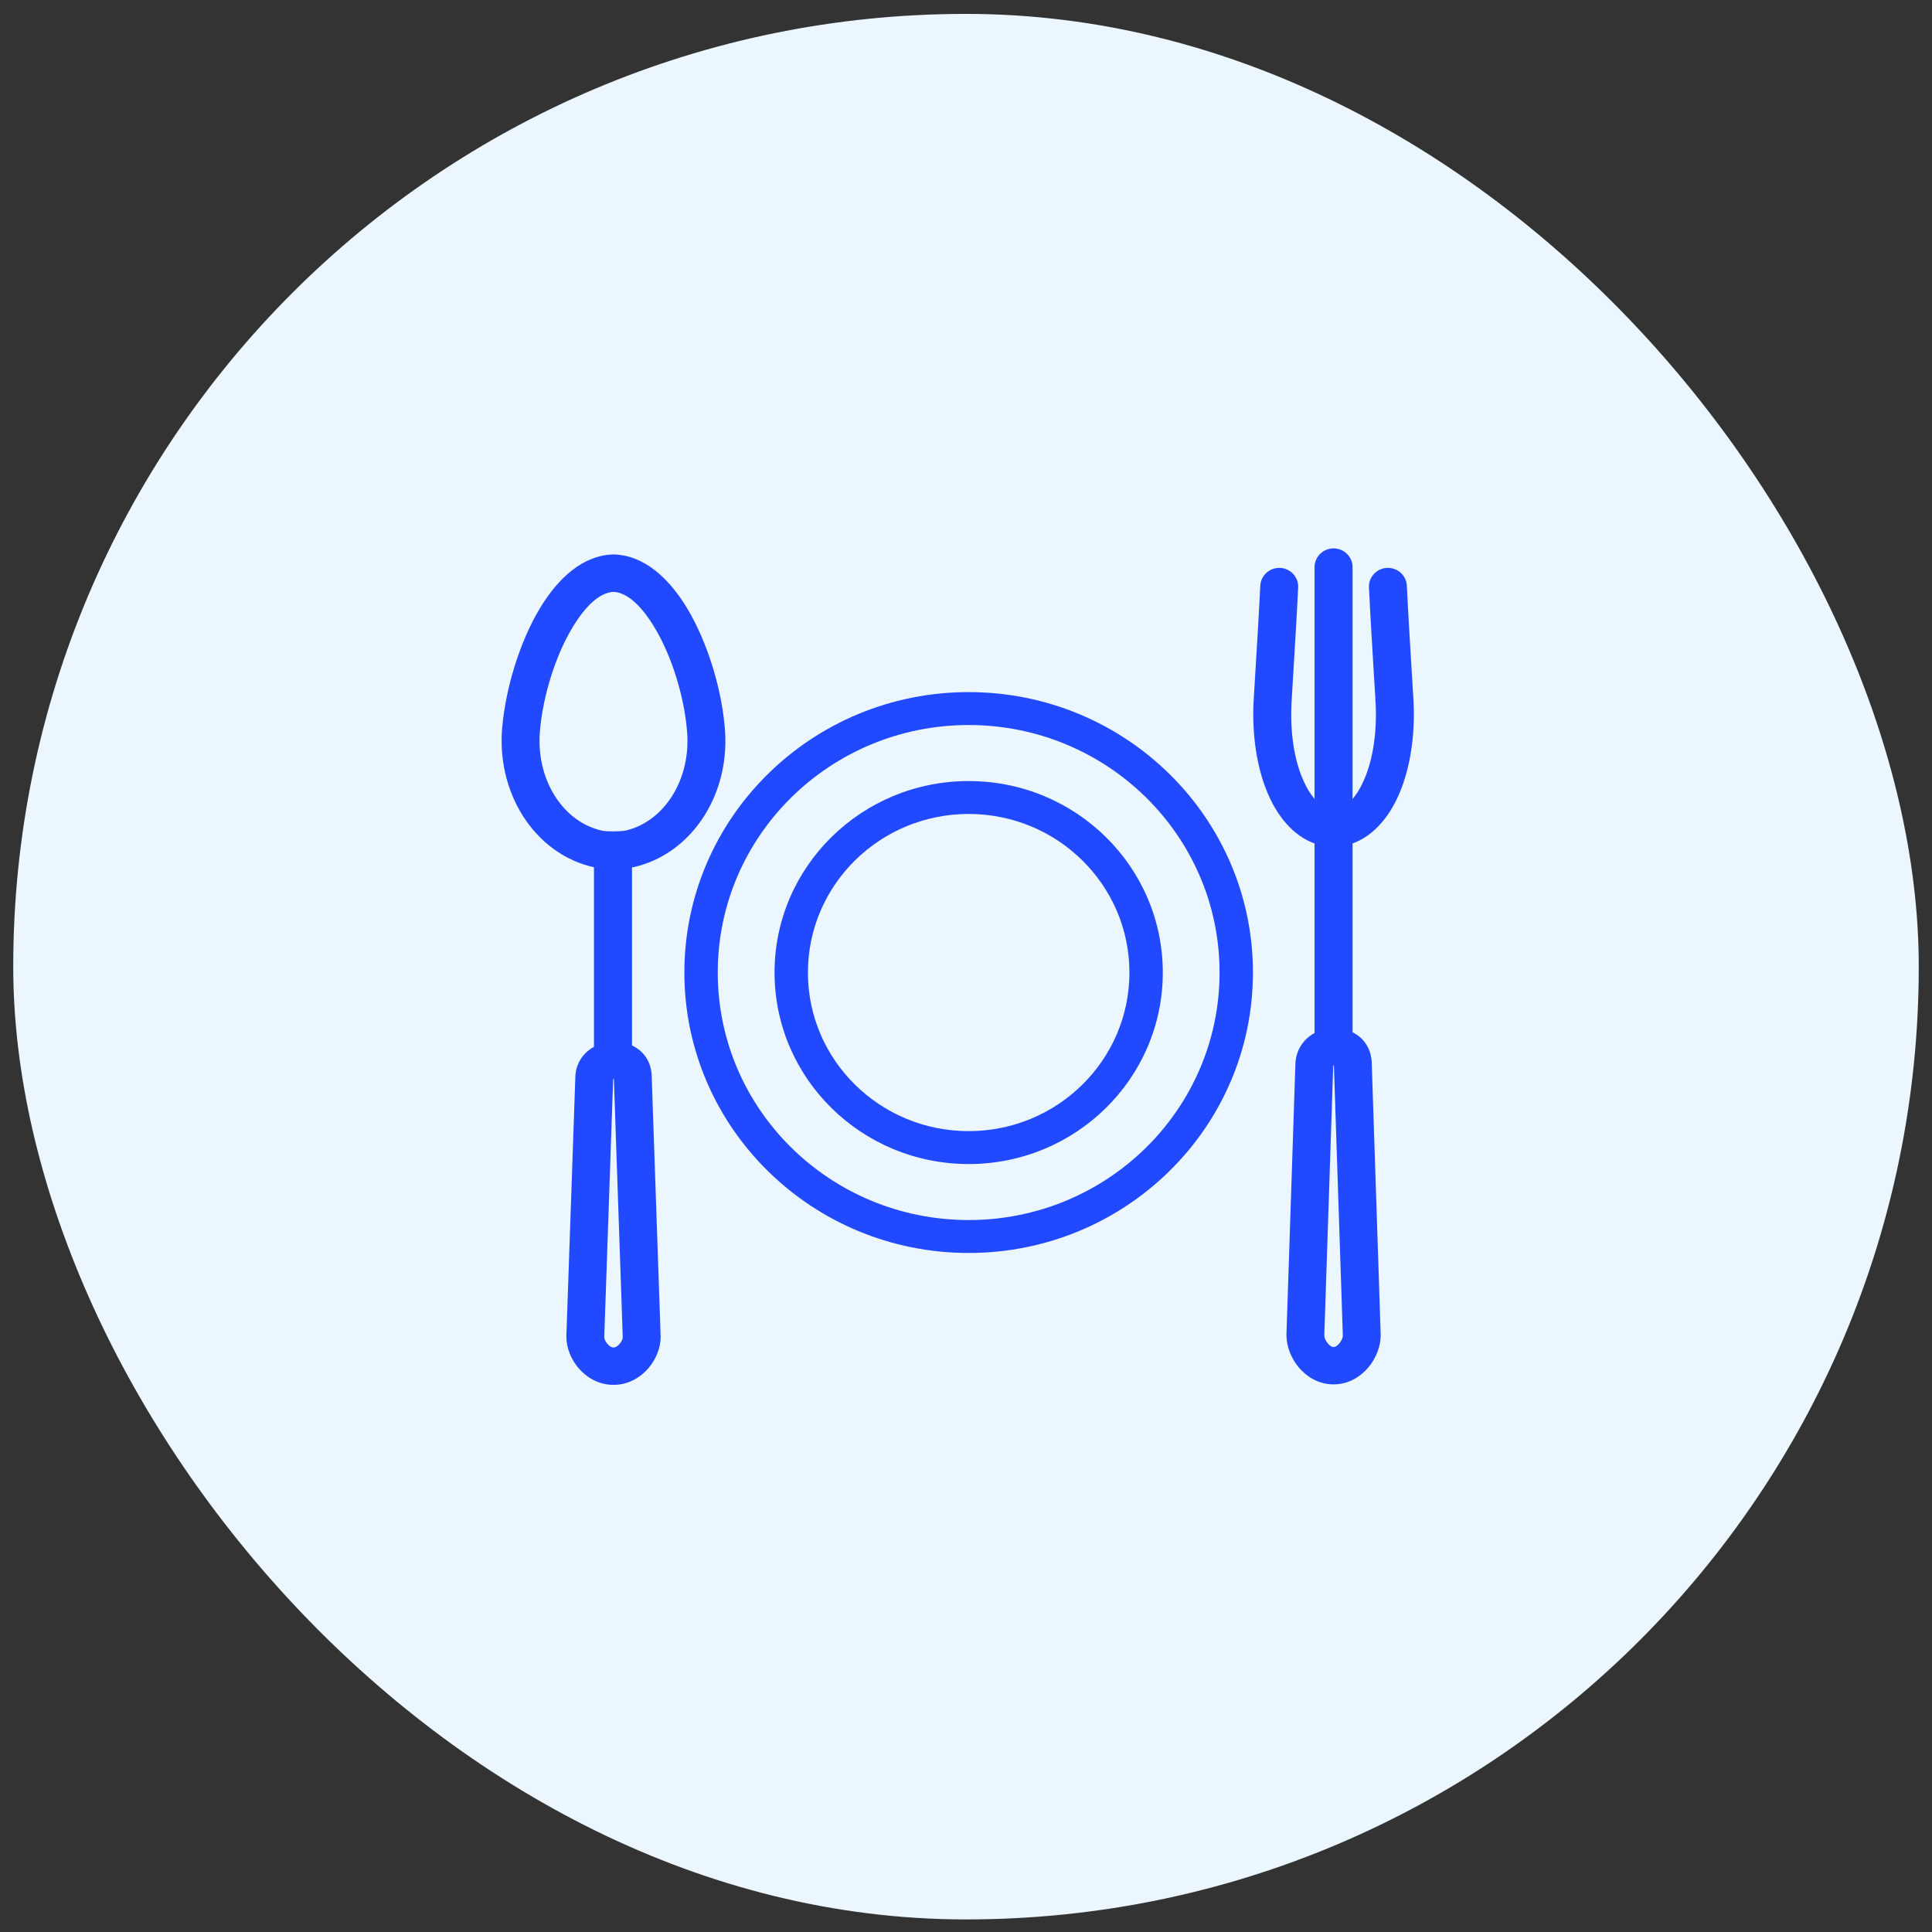 <svg width="73" height="73" viewBox="0 0 73 73" fill="none" xmlns="http://www.w3.org/2000/svg">
<rect x="0" y="0" width="73" height="73" fill="#333333" stroke="none"/>
<rect x="0.5" y="0.525" width="72" height="72" rx="36" fill="#EBF6FE"/>
<path d="M36.601 26.151C39.567 26.151 42.252 27.337 44.196 29.255C46.14 31.172 47.342 33.821 47.342 36.747C47.342 39.673 46.14 42.322 44.196 44.239C42.252 46.157 39.567 47.343 36.601 47.343C33.635 47.343 30.949 46.157 29.006 44.239C27.062 42.322 25.859 39.673 25.859 36.747C25.859 33.821 27.062 31.172 29.006 29.255C30.949 27.337 33.635 26.151 36.601 26.151V26.151ZM43.305 30.134C41.589 28.442 39.219 27.395 36.601 27.395C33.983 27.395 31.613 28.442 29.897 30.134C28.181 31.826 27.12 34.164 27.12 36.747C27.12 39.33 28.181 41.667 29.897 43.36C31.613 45.052 33.983 46.099 36.601 46.099C39.219 46.099 41.589 45.052 43.305 43.36C45.02 41.667 46.081 39.33 46.081 36.747C46.081 34.164 45.02 31.826 43.305 30.134V30.134Z" fill="#2149FF"/>
<path d="M36.601 29.512C38.626 29.512 40.46 30.322 41.788 31.631C43.115 32.94 43.936 34.749 43.936 36.747C43.936 38.745 43.115 40.554 41.788 41.863C40.46 43.173 38.626 43.983 36.601 43.983C34.575 43.983 32.742 43.173 31.414 41.863C30.087 40.554 29.266 38.745 29.266 36.747C29.266 34.749 30.087 32.94 31.414 31.631C32.742 30.322 34.575 29.512 36.601 29.512ZM40.896 32.51C39.797 31.426 38.278 30.755 36.601 30.755C34.923 30.755 33.405 31.426 32.306 32.51C31.206 33.595 30.527 35.093 30.527 36.747C30.527 38.402 31.206 39.9 32.306 40.984C33.405 42.068 34.923 42.739 36.601 42.739C38.278 42.739 39.797 42.068 40.896 40.984C41.995 39.9 42.675 38.402 42.675 36.747C42.675 35.093 41.995 33.594 40.896 32.51Z" fill="#2149FF"/>
<path d="M23.646 31.381C24.372 31.211 24.991 30.727 25.407 30.059C25.836 29.369 26.051 28.489 25.953 27.552V27.544C25.839 26.307 25.397 24.82 24.739 23.721C24.275 22.944 23.73 22.391 23.181 22.363C22.632 22.391 22.089 22.943 21.625 23.719C20.967 24.819 20.525 26.306 20.408 27.544V27.549C20.311 28.501 20.531 29.392 20.971 30.084C21.395 30.753 22.026 31.233 22.767 31.39C22.848 31.407 23.027 31.415 23.218 31.413C23.39 31.412 23.556 31.401 23.643 31.381H23.646ZM26.63 30.795C26.017 31.779 25.084 32.498 23.974 32.758L23.974 32.759C23.796 32.8 23.509 32.822 23.229 32.824C22.94 32.828 22.641 32.81 22.469 32.774C21.338 32.534 20.387 31.82 19.759 30.831C19.157 29.883 18.854 28.68 18.983 27.411L18.984 27.411C19.119 25.986 19.63 24.271 20.391 22.999C21.095 21.822 22.038 20.984 23.161 20.95H23.201C24.325 20.984 25.268 21.823 25.974 23.001C26.734 24.272 27.245 25.984 27.378 27.408L27.378 27.408C27.509 28.665 27.216 29.854 26.63 30.795H26.63Z" fill="#2149FF"/>
<path d="M22.832 50.519C22.831 50.529 22.831 50.517 22.831 50.524C22.831 50.596 22.877 50.693 22.954 50.782C23.018 50.856 23.094 50.91 23.167 50.913C23.179 50.914 23.174 50.914 23.178 50.914H23.184C23.19 50.914 23.181 50.914 23.195 50.913C23.268 50.91 23.345 50.855 23.409 50.781C23.485 50.692 23.531 50.596 23.531 50.526C23.531 50.518 23.531 50.532 23.53 50.522V50.511L23.195 40.768C23.186 40.769 23.177 40.771 23.168 40.774L22.832 50.511V50.519ZM21.401 50.529C21.4 50.506 21.401 50.482 21.401 50.458H21.401L21.74 40.67V40.637C21.788 40.05 22.155 39.658 22.614 39.471C22.804 39.395 23.011 39.356 23.215 39.355C23.424 39.355 23.634 39.395 23.824 39.477C24.259 39.664 24.589 40.041 24.623 40.616V40.633L24.961 50.456H24.961C24.962 50.471 24.962 50.497 24.962 50.531C24.96 50.925 24.789 51.361 24.503 51.694C24.205 52.042 23.774 52.3 23.262 52.325C23.244 52.325 23.217 52.326 23.181 52.325C23.156 52.326 23.131 52.325 23.106 52.325C22.592 52.302 22.159 52.044 21.86 51.695C21.574 51.362 21.403 50.925 21.401 50.529Z" fill="#2149FF"/>
<path d="M23.88 32.153V39.946H22.443V32.153H23.88Z" fill="#2149FF"/>
<path d="M50.039 50.45C50.038 50.461 50.038 50.455 50.038 50.459C50.039 50.547 50.088 50.66 50.171 50.76C50.234 50.837 50.308 50.893 50.375 50.896C50.386 50.896 50.382 50.896 50.386 50.896H50.391C50.397 50.896 50.389 50.896 50.401 50.895C50.469 50.892 50.543 50.836 50.607 50.759C50.689 50.66 50.738 50.548 50.739 50.461C50.739 50.456 50.738 50.464 50.738 50.453V50.444L50.401 40.256C50.393 40.258 50.385 40.26 50.377 40.264L50.376 40.263L50.039 50.444V50.45ZM48.608 50.465C48.608 50.434 48.608 50.41 48.608 50.394H48.609L48.947 40.185V40.154C48.994 39.556 49.359 39.154 49.816 38.963C50.006 38.884 50.214 38.843 50.422 38.843C50.632 38.842 50.842 38.884 51.033 38.968C51.467 39.16 51.797 39.544 51.83 40.129V40.145L52.168 50.392H52.168C52.169 50.408 52.169 50.433 52.169 50.467C52.167 50.866 51.998 51.309 51.717 51.65C51.418 52.014 50.982 52.283 50.463 52.307C50.447 52.307 50.422 52.308 50.389 52.307C50.365 52.308 50.342 52.307 50.319 52.307C49.797 52.285 49.361 52.016 49.06 51.651C48.779 51.31 48.61 50.865 48.608 50.465V50.465ZM50.377 40.264L50.377 40.26L50.377 40.26L50.376 40.263L50.377 40.264Z" fill="#2149FF"/>
<path d="M51.106 21.43C51.106 21.038 50.785 20.721 50.388 20.721C49.992 20.721 49.67 21.038 49.67 21.43V39.429C49.67 39.82 49.992 40.137 50.388 40.137C50.785 40.137 51.106 39.82 51.106 39.429V21.43Z" fill="#2149FF"/>
<path d="M50.391 31.972C50.508 31.972 50.623 31.943 50.726 31.888L50.575 30.585C50.515 30.569 50.453 30.561 50.391 30.561L50.388 31.266L50.391 31.972ZM50.726 31.888C50.838 31.829 50.932 31.742 50.998 31.635L50.617 30.598C50.603 30.593 50.589 30.589 50.575 30.585L50.726 31.888ZM50.998 31.635C51.068 31.524 51.104 31.395 51.103 31.264C51.102 30.954 50.899 30.691 50.617 30.598L50.998 31.635ZM50.388 30.561L50.385 30.561C50.332 30.561 50.27 30.558 50.205 30.55C50.18 30.547 50.186 30.553 50.177 30.55C49.76 30.401 49.409 29.936 49.16 29.28C48.865 28.505 48.734 27.498 48.808 26.412L48.809 26.412C48.81 26.395 48.811 26.377 48.811 26.36L48.845 25.8C48.916 24.623 49 23.255 49.05 22.197C49.069 21.808 48.764 21.477 48.369 21.458C47.974 21.44 47.639 21.741 47.62 22.131C47.573 23.111 47.488 24.512 47.414 25.717L47.38 26.276C47.378 26.289 47.377 26.303 47.376 26.317L47.378 26.317V26.317H47.377C47.291 27.6 47.455 28.814 47.819 29.773C48.214 30.814 48.854 31.58 49.689 31.878C49.794 31.916 49.917 31.941 50.042 31.956C50.141 31.967 50.262 31.973 50.388 31.972C50.514 31.973 50.635 31.967 50.734 31.956C50.86 31.941 50.982 31.916 51.087 31.878C51.922 31.58 52.563 30.814 52.958 29.773C53.322 28.814 53.486 27.6 53.399 26.317L53.399 26.318V26.317L53.4 26.317C53.399 26.303 53.398 26.29 53.396 26.276L53.362 25.714C53.289 24.51 53.203 23.111 53.157 22.131C53.138 21.741 52.803 21.44 52.408 21.458C52.013 21.477 51.707 21.808 51.726 22.197C51.776 23.255 51.86 24.621 51.931 25.797L51.966 26.36C51.966 26.377 51.966 26.395 51.967 26.412L51.968 26.412C52.042 27.498 51.911 28.505 51.617 29.28C51.368 29.936 51.017 30.401 50.599 30.55C50.591 30.553 50.596 30.547 50.571 30.55C50.507 30.558 50.444 30.561 50.391 30.561H50.388ZM50.385 30.561L50.388 31.266L50.385 31.972C50.268 31.972 50.153 31.943 50.05 31.888L50.201 30.585C50.187 30.589 50.173 30.593 50.16 30.598L49.778 31.635C49.845 31.742 49.939 31.829 50.05 31.888L50.201 30.585C50.261 30.569 50.323 30.561 50.385 30.561ZM50.16 30.598L49.778 31.635C49.709 31.524 49.672 31.395 49.673 31.264C49.674 30.954 49.878 30.691 50.16 30.598Z" fill="#2149FF"/>
</svg>
